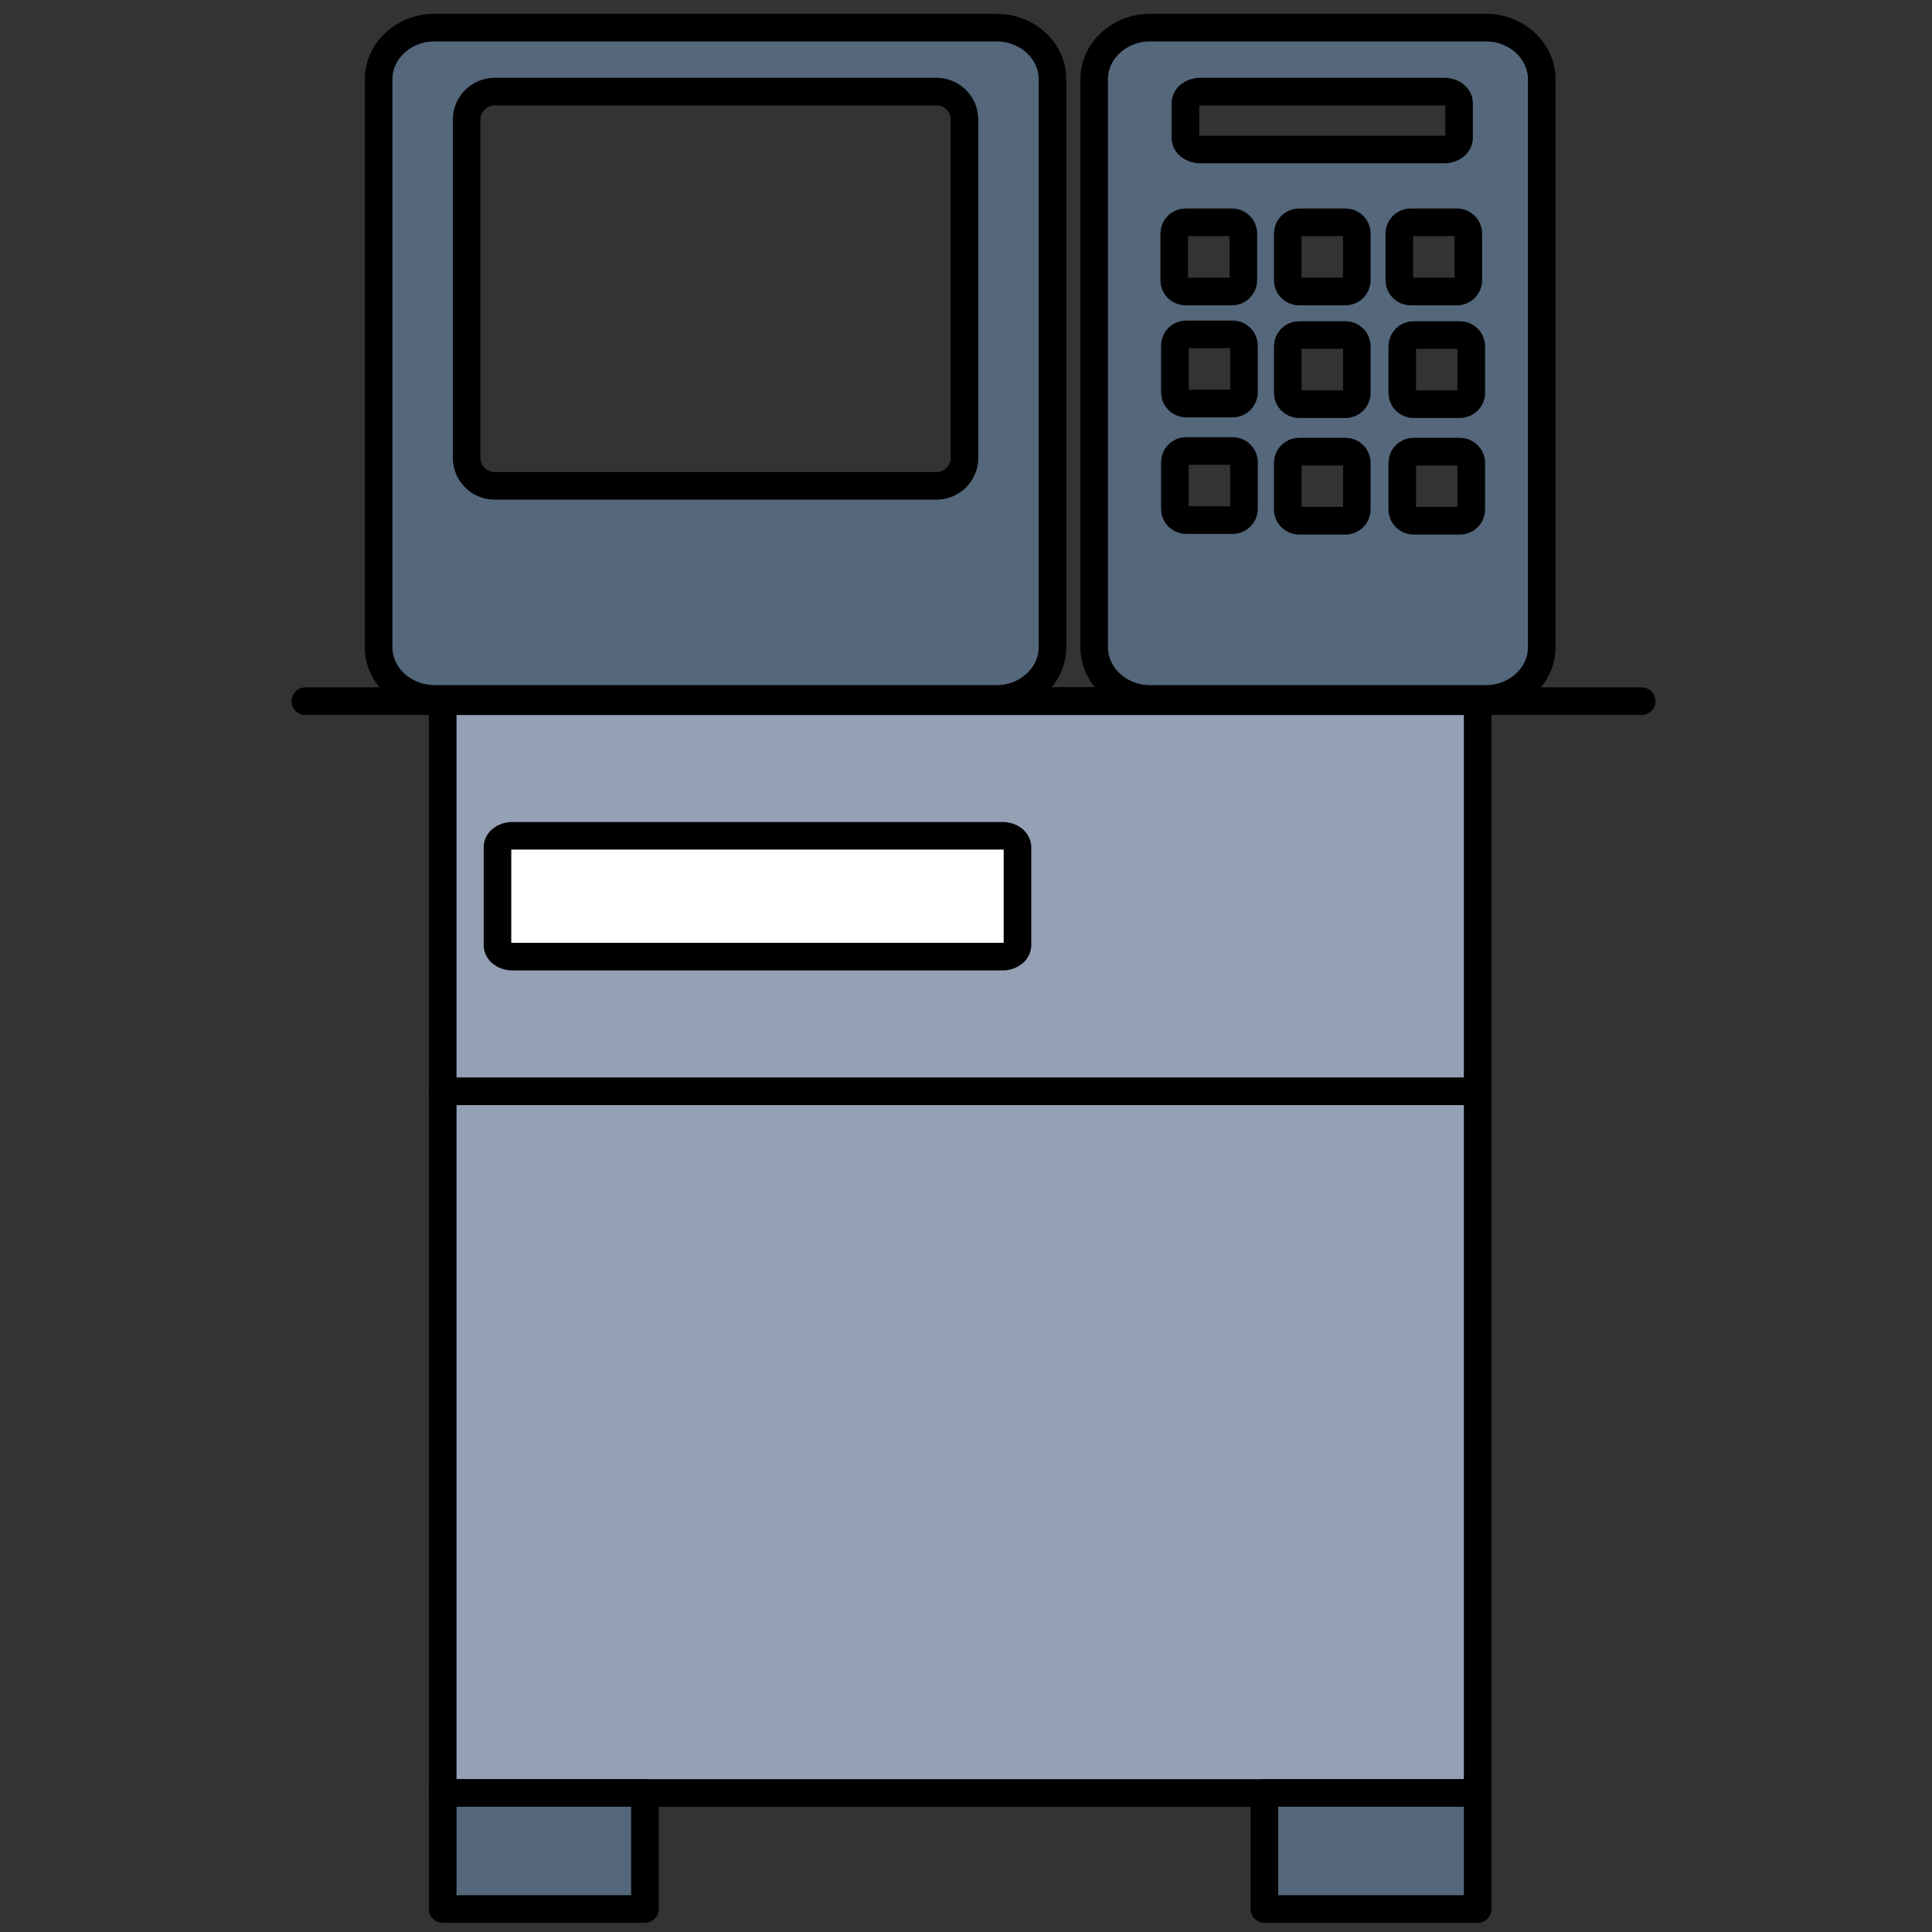 <svg xmlns="http://www.w3.org/2000/svg" xmlns:xlink="http://www.w3.org/1999/xlink" x="0px" y="0px" viewBox="0 0 70 70" style="enable-background:new 0 0 70 70;" xml:space="preserve"><rect x="0" y="0" width="70" height="70" fill="#333333" stroke="none"/><g id="SelfScan-Colour">	<g>		<path style="fill:#54677B;stroke:#000000;stroke-miterlimit:10;" d="M36.107,1H15.746c-1.116,0-2.028,0.841-2.028,1.871v20.581   c0,1.029,0.911,1.871,2.028,1.871h20.361c1.115,0,2.026-0.841,2.026-1.871V2.871C38.133,1.841,37.222,1,36.107,1 M34.945,16.59   c0,0.558-0.455,1.013-1.013,1.013H17.921c-0.557,0-1.014-0.454-1.014-1.013V4.332c0-0.558,0.457-1.013,1.014-1.013h16.011   c0.558,0,1.013,0.455,1.013,1.013V16.59z"></path>	</g>	<g>		<path style="fill:#54677B;stroke:#000000;stroke-miterlimit:10;" d="M53.834,1H41.672c-1.116,0-2.028,0.841-2.028,1.871v20.581   c0,1.029,0.911,1.871,2.028,1.871h12.162c1.115,0,2.026-0.841,2.026-1.871V2.871C55.86,1.841,54.948,1,53.834,1 M45.072,18.439   c0,0.224-0.183,0.405-0.406,0.405h-1.693c-0.224,0-0.405-0.181-0.405-0.405v-1.693c0-0.222,0.182-0.406,0.405-0.406h1.693   c0.224,0,0.406,0.184,0.406,0.406V18.439z M45.072,14.215c0,0.223-0.183,0.406-0.406,0.406h-1.693   c-0.224,0-0.405-0.183-0.405-0.406v-1.695c0-0.222,0.182-0.406,0.405-0.406h1.693c0.224,0,0.406,0.184,0.406,0.406V14.215z    M45.048,10.156c0,0.224-0.183,0.406-0.406,0.406h-1.693c-0.224,0-0.405-0.182-0.405-0.406V8.46c0-0.224,0.182-0.406,0.405-0.406   h1.693c0.224,0,0.406,0.182,0.406,0.406V10.156z M49.16,18.462c0,0.224-0.182,0.405-0.405,0.405h-1.691   c-0.224,0-0.406-0.181-0.406-0.405v-1.693c0-0.222,0.183-0.406,0.406-0.406h1.691c0.223,0,0.405,0.184,0.405,0.406V18.462z    M49.16,14.238c0,0.223-0.182,0.406-0.405,0.406h-1.691c-0.224,0-0.406-0.183-0.406-0.405v-1.695c0-0.222,0.183-0.405,0.406-0.405   h1.691c0.223,0,0.405,0.183,0.405,0.405V14.238z M49.16,10.156c0,0.224-0.182,0.406-0.405,0.406h-1.691   c-0.224,0-0.406-0.182-0.406-0.406V8.46c0-0.224,0.183-0.406,0.406-0.406h1.691c0.223,0,0.405,0.182,0.405,0.406V10.156z    M53.307,18.462c0,0.224-0.182,0.405-0.405,0.405h-1.69c-0.223,0-0.405-0.181-0.405-0.405v-1.693c0-0.222,0.182-0.406,0.405-0.406   h1.69c0.223,0,0.405,0.184,0.405,0.406V18.462z M53.307,14.238c0,0.223-0.182,0.406-0.405,0.406h-1.69   c-0.223,0-0.405-0.183-0.405-0.405v-1.695c0-0.222,0.182-0.405,0.405-0.405h1.69c0.223,0,0.405,0.183,0.405,0.405V14.238z    M53.2,10.156c0,0.224-0.182,0.406-0.405,0.406h-1.69c-0.223,0-0.405-0.182-0.405-0.406V8.46c0-0.224,0.182-0.406,0.405-0.406   h1.69c0.223,0,0.405,0.182,0.405,0.406V10.156z M52.864,4.998c0,0.23-0.239,0.418-0.532,0.418h-8.85   c-0.293,0-0.531-0.188-0.531-0.418V3.737c0-0.231,0.238-0.418,0.531-0.418h8.85c0.292,0,0.532,0.187,0.532,0.418V4.998z"></path>	</g>	<g>					<rect x="16.041" y="39.539" style="fill:#94A1B5;stroke:#000000;stroke-linecap:round;stroke-linejoin:round;stroke-miterlimit:10;" width="37.497" height="25.424"></rect>					<rect x="16.041" y="64.963" style="fill:#54677B;stroke:#000000;stroke-linecap:round;stroke-linejoin:round;stroke-miterlimit:10;" width="7.325" height="4.204"></rect>					<rect x="45.811" y="64.963" style="fill:#54677B;stroke:#000000;stroke-linecap:round;stroke-linejoin:round;stroke-miterlimit:10;" width="7.727" height="4.204"></rect>					<rect x="16.041" y="25.404" style="fill:#94A1B5;stroke:#000000;stroke-linecap:round;stroke-linejoin:round;stroke-miterlimit:10;" width="37.497" height="14.134"></rect>					<line style="fill:none;stroke:#000000;stroke-linecap:round;stroke-linejoin:round;stroke-miterlimit:10;" x1="11.064" y1="25.404" x2="59.479" y2="25.404"></line>		<path style="fill:none;stroke:#000000;stroke-linecap:round;stroke-linejoin:round;stroke-miterlimit:10;" d="M37.578,39.539"></path>		<path style="fill:none;stroke:#000000;stroke-linecap:round;stroke-linejoin:round;stroke-miterlimit:10;" d="M11.064,39.539"></path>	</g>	<path style="fill:#FFFFFF;stroke:#000000;stroke-miterlimit:10;" d="M36.865,34.242c0,0.23-0.239,0.418-0.532,0.418H18.555  c-0.293,0-0.531-0.188-0.531-0.418V30.7c0-0.231,0.238-0.418,0.531-0.418h17.778c0.292,0,0.532,0.187,0.532,0.418V34.242z"></path></g><g id="Layer_1"></g></svg>